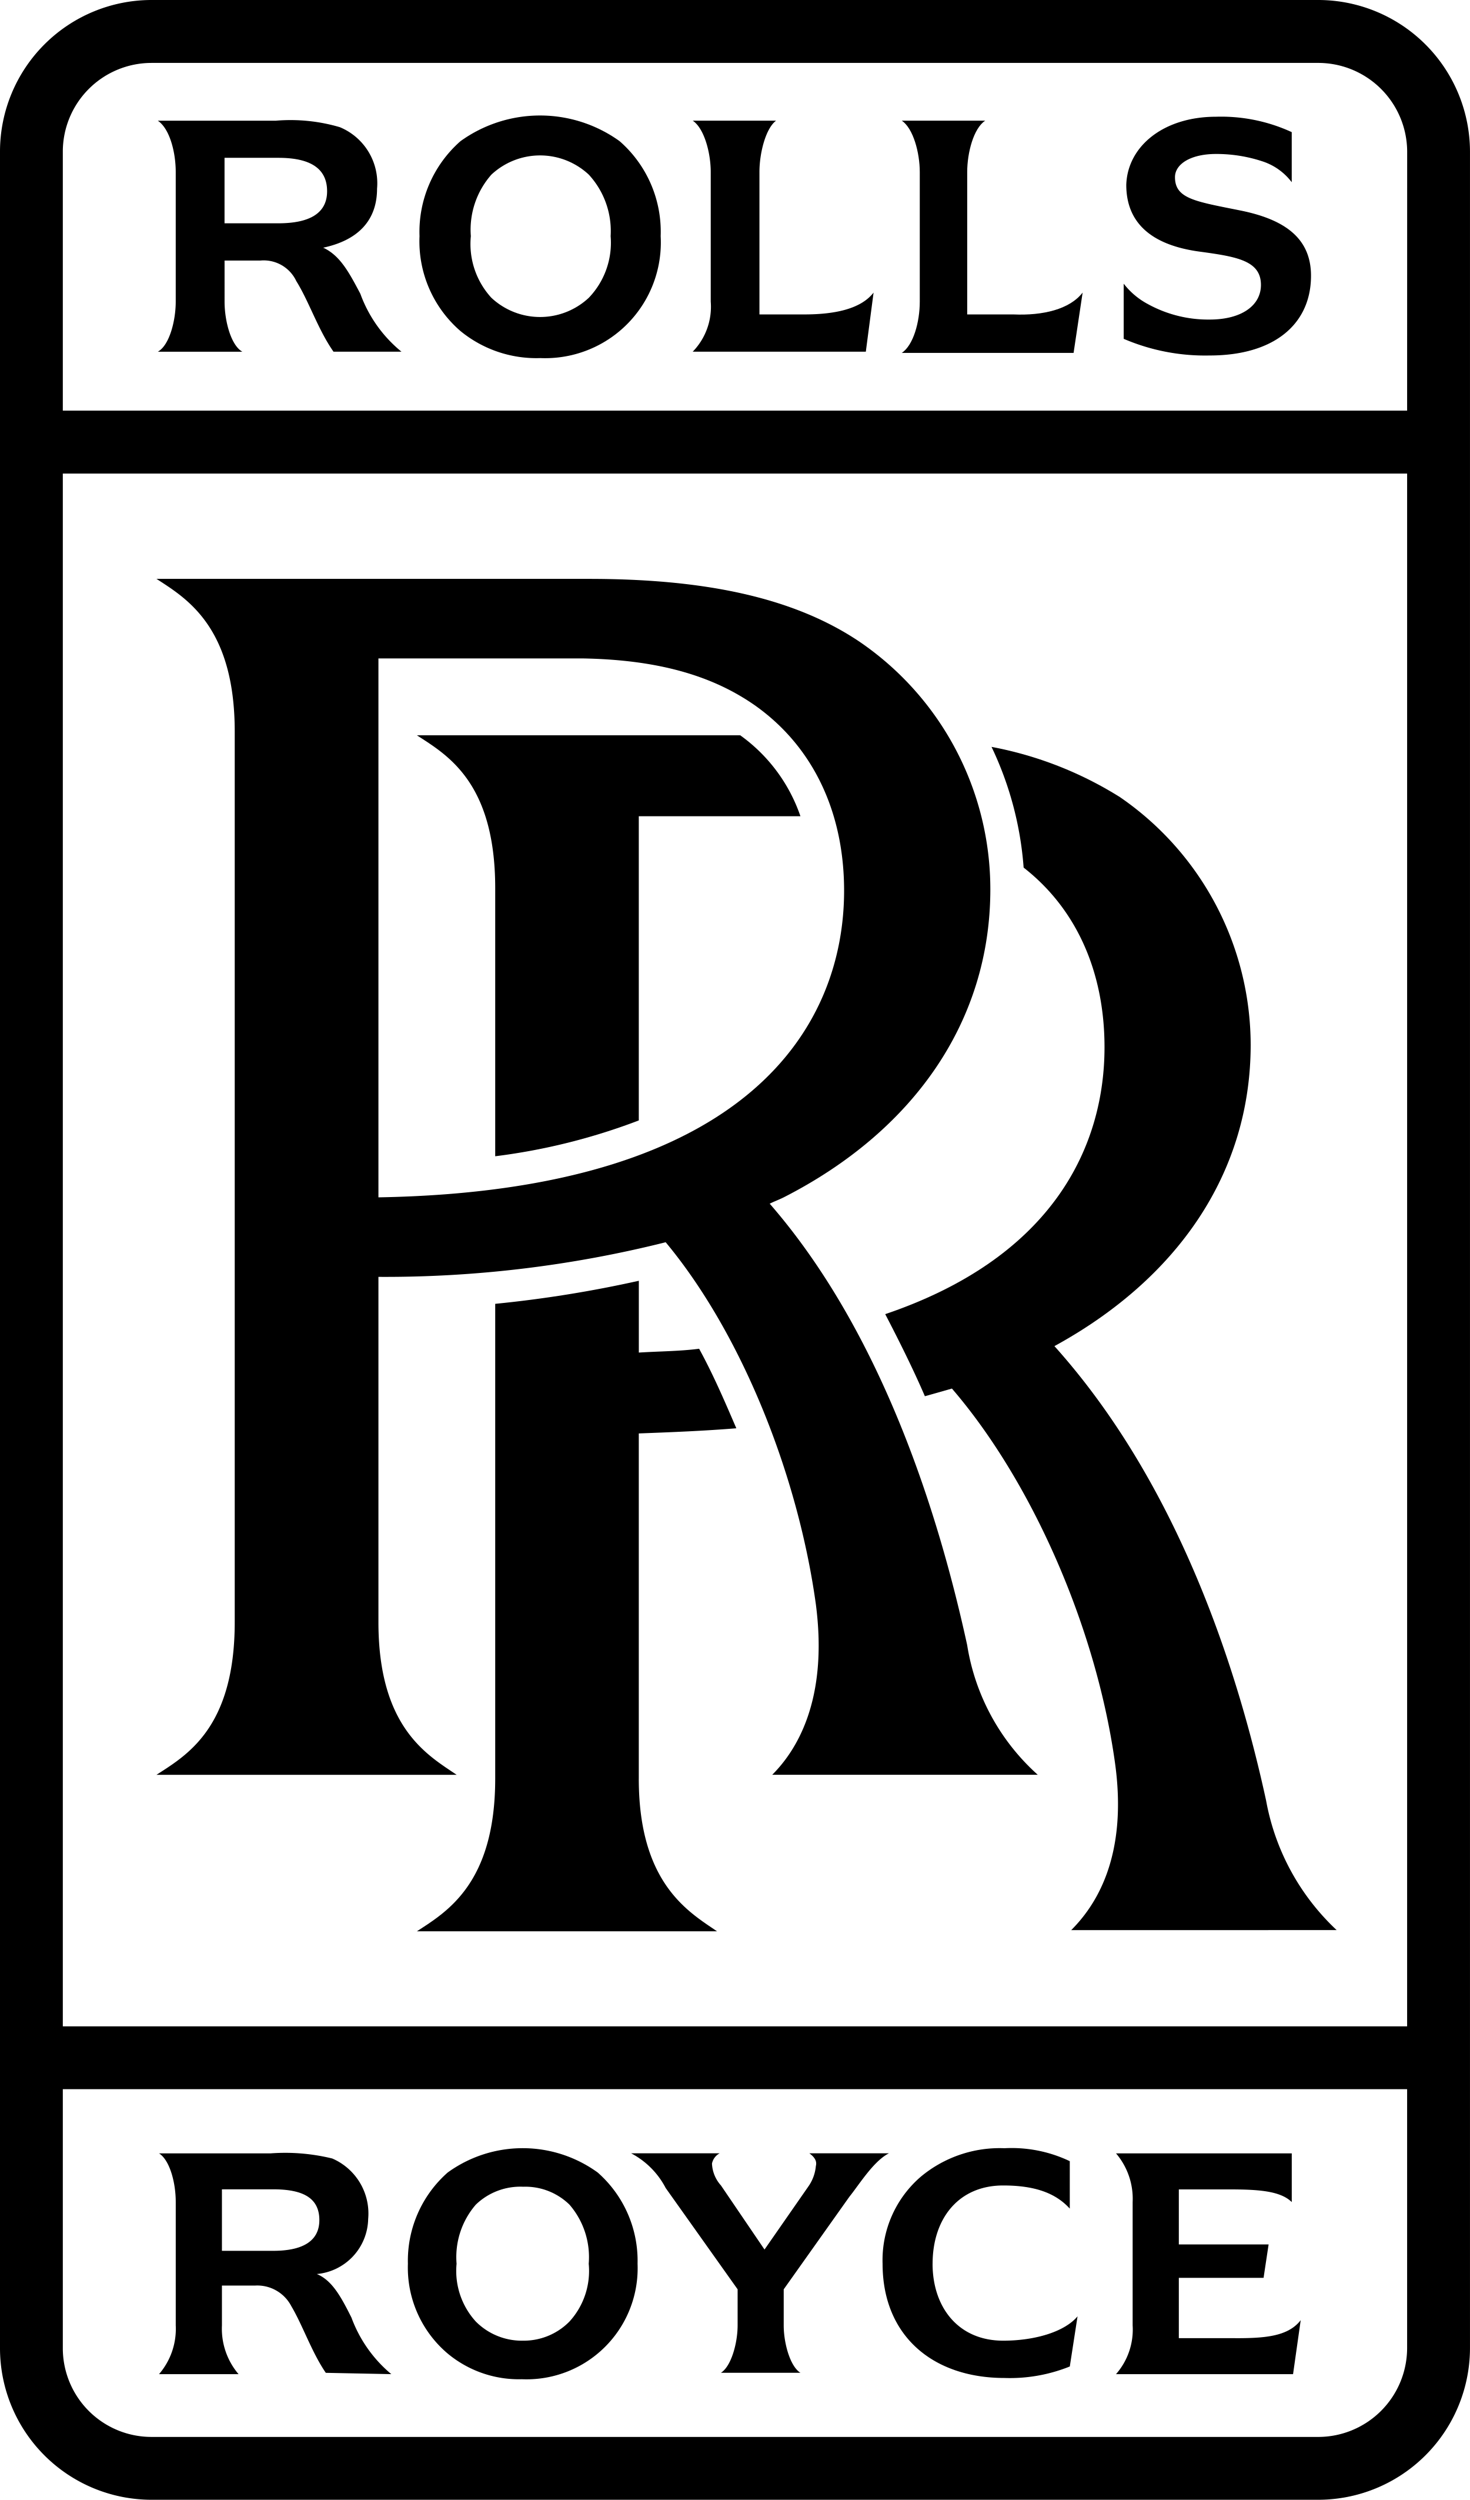 <?xml version="1.0" encoding="UTF-8"?> <svg xmlns="http://www.w3.org/2000/svg" xmlns:xlink="http://www.w3.org/1999/xlink" width="90.87" height="154.465" viewBox="0 0 90.87 154.465"><defs><clipPath id="clip-path"><rect id="Rectangle_1274" data-name="Rectangle 1274" width="90.87" height="154.465"></rect></clipPath></defs><g id="Group_1939" data-name="Group 1939" transform="translate(0)"><g id="Group_1938" data-name="Group 1938" transform="translate(0 0)" clip-path="url(#clip-path)"><path id="Path_4964" data-name="Path 4964" d="M149.593,25.849a4.648,4.648,0,0,0,1.505,1.267,7.741,7.741,0,0,0,3.808.951c1.984,0,3.172-.874,3.172-2.14,0-1.511-1.511-1.748-3.807-2.06-2.931-.4-4.518-1.748-4.518-4.125.075-2.38,2.3-4.208,5.549-4.208a10.412,10.412,0,0,1,4.679.952v3.095a3.711,3.711,0,0,0-1.742-1.267,9.073,9.073,0,0,0-2.936-.479c-1.586,0-2.539.635-2.539,1.433,0,1.342,1.27,1.5,4.045,2.06s4.441,1.745,4.361,4.2c-.08,2.853-2.3,4.759-6.264,4.759a12.753,12.753,0,0,1-5.313-1.03Z" transform="translate(-80.131 -8.321)"></path><path id="Path_4965" data-name="Path 4965" d="M31.474,20.418c0,1.428-1.188,1.981-3.011,1.981H25.134V18.353h3.329c1.823,0,3.011.556,3.011,2.065m2.059,6.343c-.71-1.347-1.264-2.377-2.3-2.855,2.221-.474,3.329-1.743,3.329-3.646a3.751,3.751,0,0,0-2.3-3.8,10.812,10.812,0,0,0-3.969-.4H21.009c.715.474,1.108,1.9,1.108,3.173v8.007c0,1.188-.393,2.7-1.108,3.095h5.227c-.71-.4-1.1-1.907-1.1-3.095V24.7h2.215A2.226,2.226,0,0,1,29.57,25.97c.79,1.267,1.35,3.011,2.3,4.362h4.2a8.253,8.253,0,0,1-2.538-3.571" transform="translate(-11.254 -8.601)"></path><path id="Path_4966" data-name="Path 4966" d="M63.3,30.358a7.149,7.149,0,0,0,7.453-7.534,7.426,7.426,0,0,0-2.538-5.869,8.417,8.417,0,0,0-9.836,0,7.457,7.457,0,0,0-2.533,5.869,7.316,7.316,0,0,0,2.533,5.865,7.394,7.394,0,0,0,4.921,1.67m-3.012-3.727a4.912,4.912,0,0,1-1.269-3.808,5.14,5.14,0,0,1,1.269-3.8,4.41,4.41,0,0,1,6.023,0,5.144,5.144,0,0,1,1.349,3.8,4.91,4.91,0,0,1-1.349,3.808,4.41,4.41,0,0,1-6.023,0" transform="translate(-29.913 -8.232)"></path><path id="Path_4967" data-name="Path 4967" d="M103.4,26.68c-.8,1.035-2.458,1.35-4.281,1.35H96.345v-8.8c0-1.191.393-2.7,1.028-3.173H92.221c.709.474,1.113,1.982,1.113,3.173v8.007a3.983,3.983,0,0,1-1.113,3.095h10.7Z" transform="translate(-49.399 -8.601)"></path><path id="Path_4968" data-name="Path 4968" d="M131.23,26.68c-.8,1.035-2.457,1.431-4.28,1.35h-2.855v-8.8c0-1.191.393-2.7,1.113-3.173H120.05c.71.474,1.113,1.982,1.113,3.173v8.007c0,1.271-.4,2.7-1.113,3.17h10.621Z" transform="translate(-64.306 -8.601)"></path><path id="Path_4969" data-name="Path 4969" d="M81.438,0H9.357A9.372,9.372,0,0,0,0,9.357V145.108a9.371,9.371,0,0,0,9.357,9.357h72.08a9.387,9.387,0,0,0,9.432-9.357V9.357A9.388,9.388,0,0,0,81.438,0M3.883,29.262h83.1v95.949H3.883Zm83.1,115.846a5.5,5.5,0,0,1-5.549,5.474H9.357a5.482,5.482,0,0,1-5.474-5.474V129.093h83.1Zm0-119.734H3.883V9.357A5.485,5.485,0,0,1,9.357,3.888h72.08a5.5,5.5,0,0,1,5.549,5.469Z"></path><path id="Path_4970" data-name="Path 4970" d="M69.216,201.2V179.87c2.06-.076,4.044-.157,6.029-.318-.716-1.667-1.431-3.328-2.3-4.915-1.189.156-2.452.156-3.727.237v-4.437a74.4,74.4,0,0,1-8.878,1.425V201.2c0,6.5-3.017,8.244-4.839,9.433H74.05c-1.737-1.189-4.835-2.937-4.835-9.433" transform="translate(-29.728 -91.296)"></path><path id="Path_4971" data-name="Path 4971" d="M145.747,172.5a14.512,14.512,0,0,1-4.361-8.007c-1.743-8.013-5.394-19.51-13.084-28.077,7.534-4.119,12.131-10.626,12.131-18.628a18.6,18.6,0,0,0-8.088-15.3,22.893,22.893,0,0,0-7.931-3.1,20.838,20.838,0,0,1,1.984,7.459c3.248,2.533,5,6.421,5,11.1,0,5.948-3.012,12.923-13.556,16.493.865,1.662,1.736,3.41,2.452,5.072.559-.156,1.113-.313,1.672-.474,4.915,5.711,8.873,14.67,10.061,22.995.877,6.028-1.263,9.04-2.688,10.47Z" transform="translate(-63.121 -53.237)"></path><path id="Path_4972" data-name="Path 4972" d="M34.553,115.243v-33.3H47.158c4.6.078,8.013,1.03,10.707,2.928,3.565,2.538,5.474,6.583,5.474,11.422,0,8.163-5.636,18.553-28.786,18.951m40.757,35.68a13.611,13.611,0,0,1-4.362-8.007c-1.743-8.007-5.233-19.268-12.207-27.281.312-.156.554-.237.866-.392,7.932-4.045,12.772-10.788,12.772-19.034a18.508,18.508,0,0,0-8.088-15.3c-4.125-2.774-9.674-3.882-16.734-3.882H20.835c1.823,1.188,4.835,2.931,4.835,9.432v55.034c0,6.576-3.012,8.244-4.835,9.432H39.388c-1.743-1.189-4.835-2.856-4.835-9.432V120.158a71.356,71.356,0,0,0,17.757-2.14c4.684,5.631,8.174,14.353,9.282,22.36.79,6.034-1.269,9.121-2.695,10.546H75.31Z" transform="translate(-11.16 -41.258)"></path><path id="Path_4973" data-name="Path 4973" d="M69.215,121.643V102.848h9.992a10.222,10.222,0,0,0-3.721-5H55.5c1.823,1.191,4.839,2.858,4.839,9.437v16.574a38.049,38.049,0,0,0,8.879-2.215" transform="translate(-29.727 -52.412)"></path><path id="Path_4974" data-name="Path 4974" d="M120.582,293.006c0,2.689,1.587,4.754,4.362,4.754,1.984,0,3.807-.554,4.6-1.505l-.479,3.1a9.909,9.909,0,0,1-4.038.71c-4.442,0-7.535-2.619-7.535-7.056a6.8,6.8,0,0,1,2.377-5.393,7.621,7.621,0,0,1,5.157-1.748,8.357,8.357,0,0,1,4.038.8V289.6c-.866-.951-2.135-1.43-4.119-1.43-2.774,0-4.361,2.065-4.361,4.839" transform="translate(-62.934 -153.126)"></path><path id="Path_4975" data-name="Path 4975" d="M31.082,290.673c0,1.349-1.107,1.9-2.85,1.9H25.06v-3.8h3.172c1.743,0,2.85.473,2.85,1.9m1.985,6.028c-.635-1.269-1.189-2.3-2.141-2.694A3.489,3.489,0,0,0,34.1,290.6a3.7,3.7,0,0,0-2.221-3.732,12.243,12.243,0,0,0-3.807-.317h-6.9c.639.4,1.033,1.748,1.033,3.011v7.62a4.286,4.286,0,0,1-1.033,3.011h4.915a4.334,4.334,0,0,1-1.027-3.011v-2.463h2.06a2.369,2.369,0,0,1,2.226,1.269c.71,1.194,1.264,2.851,2.135,4.124l4.049.081a8.265,8.265,0,0,1-2.462-3.49" transform="translate(-11.341 -153.491)"></path><path id="Path_4976" data-name="Path 4976" d="M61.364,300.143a6.866,6.866,0,0,0,7.136-7.137,7.267,7.267,0,0,0-2.463-5.636,7.9,7.9,0,0,0-9.276,0,7.264,7.264,0,0,0-2.458,5.636,6.952,6.952,0,0,0,2.458,5.549,6.879,6.879,0,0,0,4.6,1.587M58.5,296.577a4.638,4.638,0,0,1-1.188-3.571,4.954,4.954,0,0,1,1.188-3.651,3.969,3.969,0,0,1,2.936-1.107,3.9,3.9,0,0,1,2.855,1.107,4.955,4.955,0,0,1,1.189,3.651,4.636,4.636,0,0,1-1.189,3.571,3.958,3.958,0,0,1-2.855,1.183,4.01,4.01,0,0,1-2.936-1.183" transform="translate(-29.088 -153.126)"></path><path id="Path_4977" data-name="Path 4977" d="M95.039,286.547c.323.241.479.478.4.79a2.59,2.59,0,0,1-.474,1.275l-2.7,3.882-2.694-3.963a2.148,2.148,0,0,1-.553-1.349.929.929,0,0,1,.474-.635H84.02a5.055,5.055,0,0,1,2.136,2.145l4.447,6.26v2.226c0,1.108-.4,2.538-1.033,2.931h4.915c-.635-.392-1.033-1.823-1.033-2.931v-2.226l4.049-5.706c.635-.79,1.506-2.221,2.458-2.7h-4.92" transform="translate(-45.006 -153.491)"></path><path id="Path_4978" data-name="Path 4978" d="M155.945,297.97h-3.49v-3.726h5.238l.312-2.065h-5.55v-3.4h3.093c1.747,0,3.173.074,3.888.784v-3.011H148.572a4.322,4.322,0,0,1,1.028,3.011v7.62a4.175,4.175,0,0,1-1.028,3.011h10.944l.473-3.335c-.795,1.033-2.295,1.114-4.043,1.114" transform="translate(-79.584 -153.492)"></path></g></g></svg> 